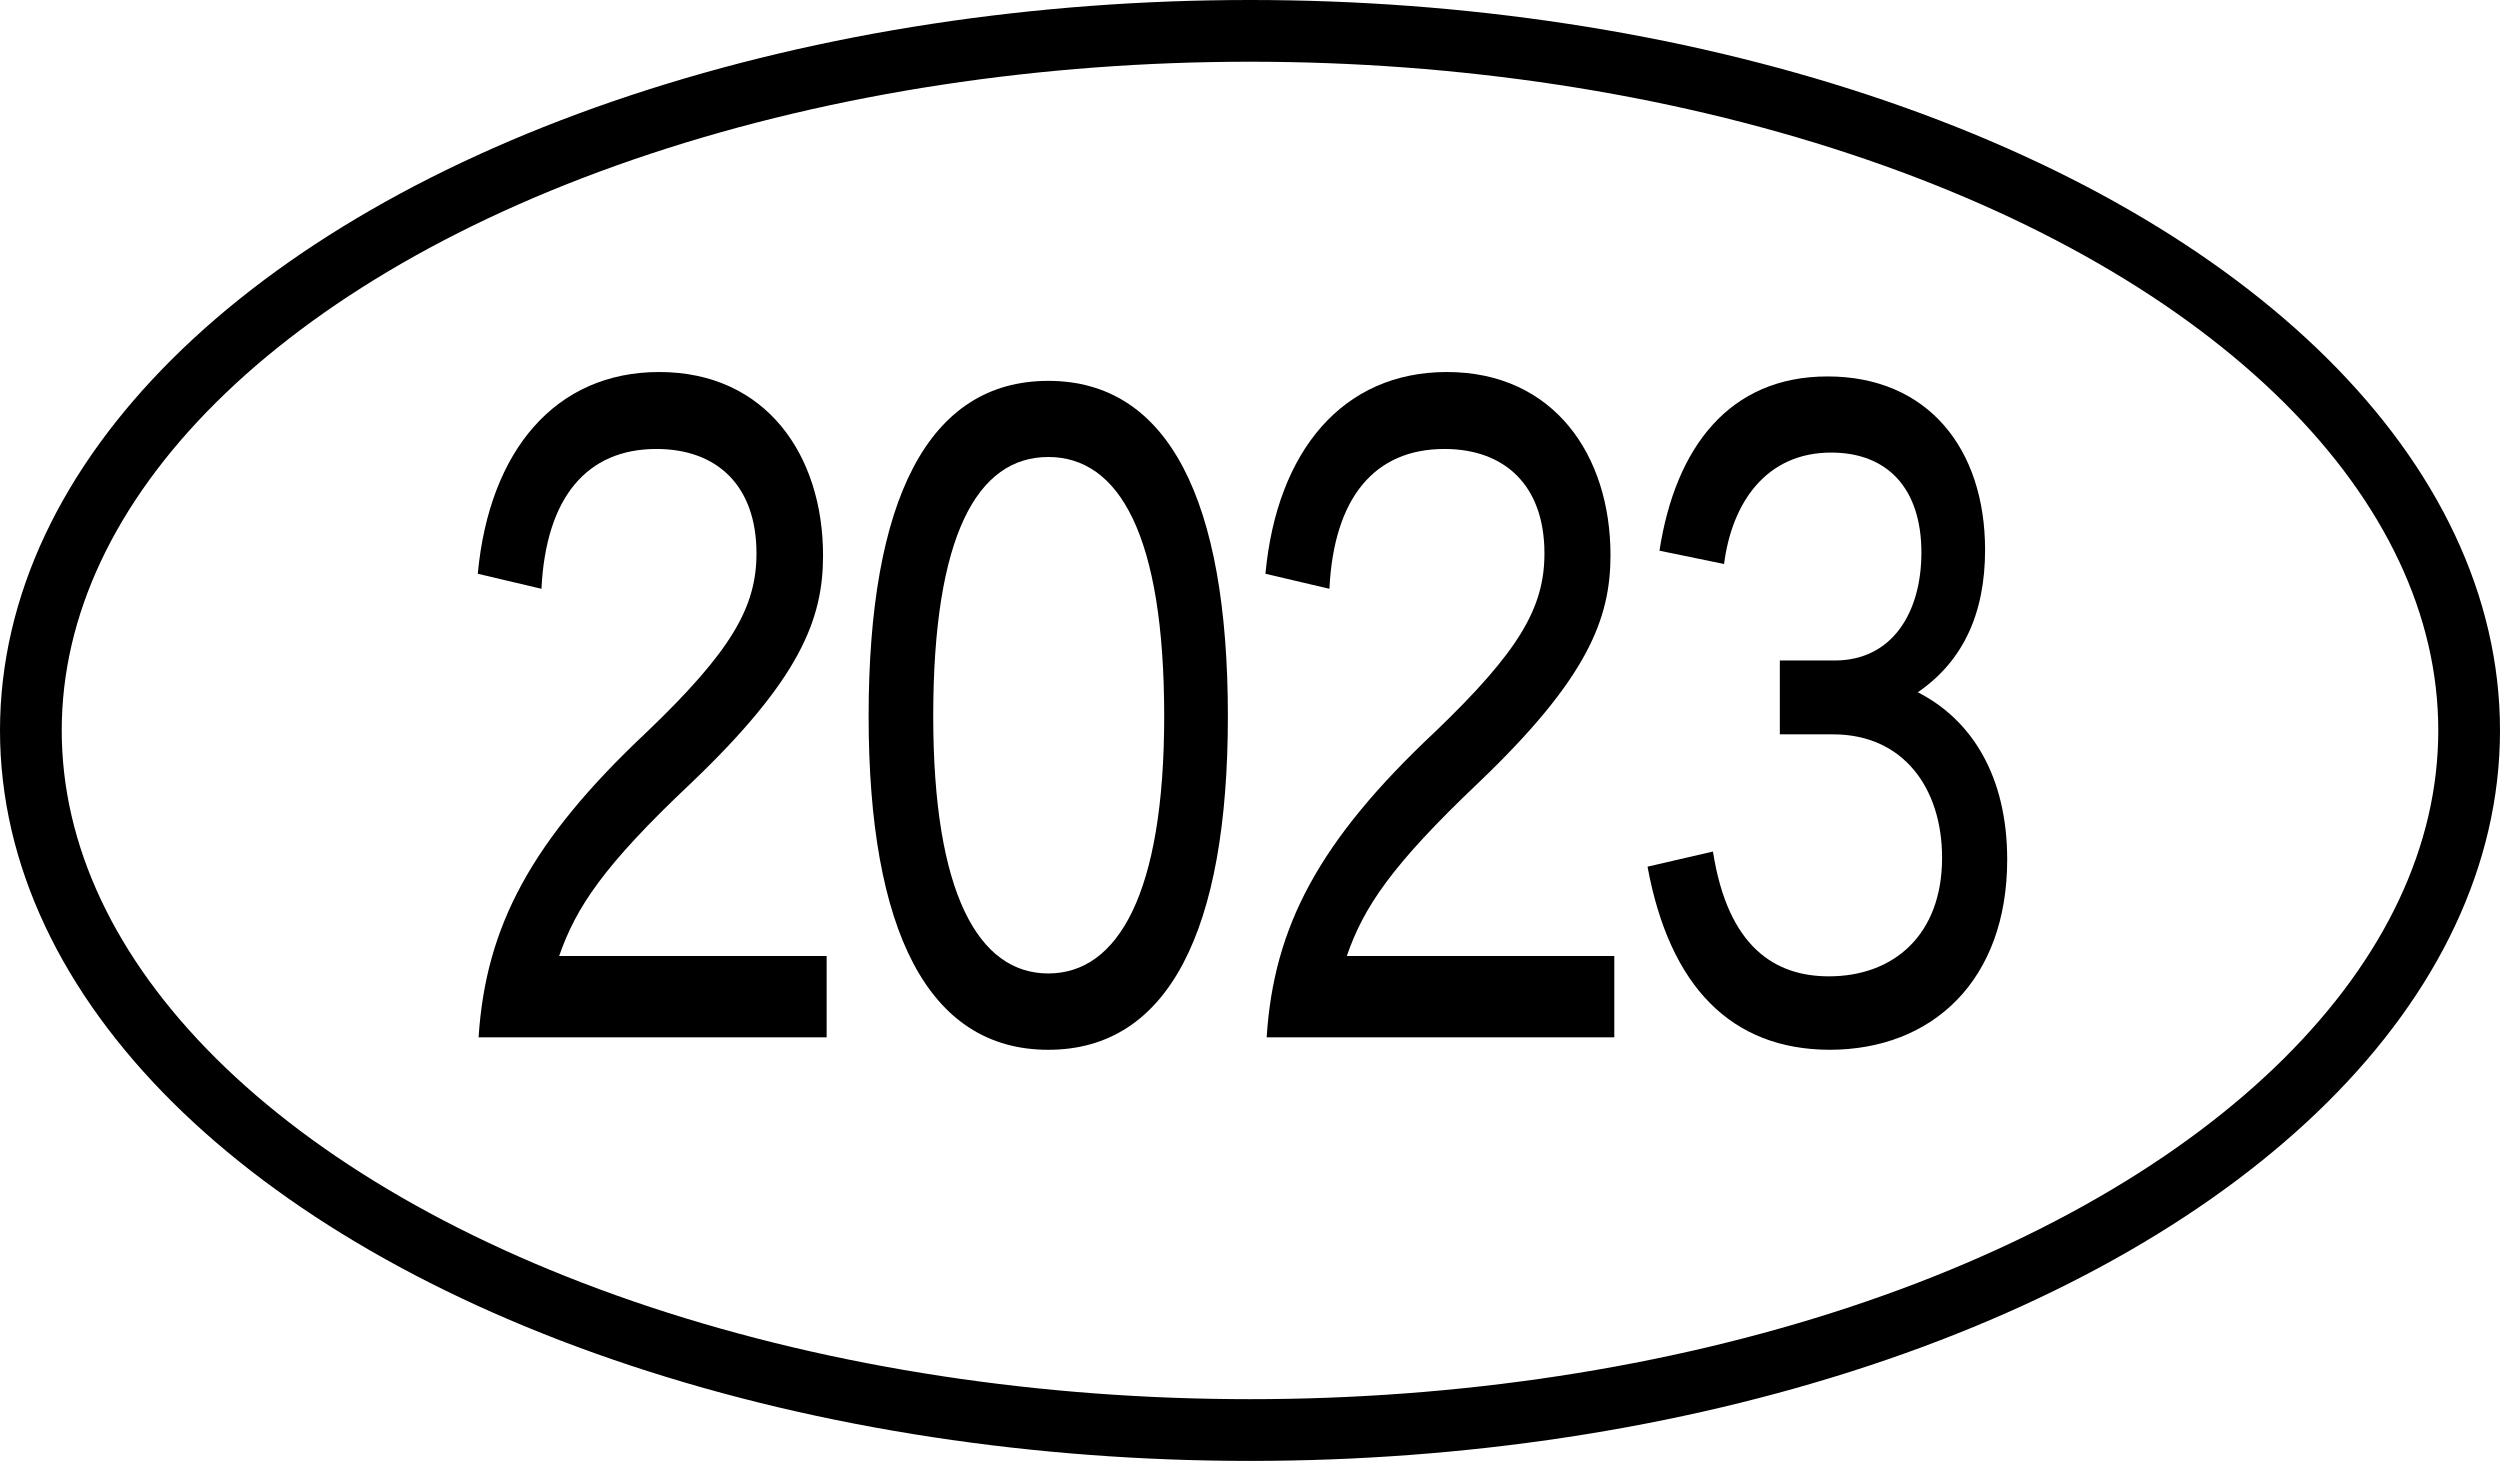 <svg xmlns="http://www.w3.org/2000/svg" viewBox="0 0 243 142"><defs><style>.cls-1{fill:none;stroke:#000;stroke-miterlimit:10;stroke-width:6px;}</style></defs><g id="Calque_2" data-name="Calque 2"><g id="Calque_1-2" data-name="Calque 1"><path d="M62.86,71.16C71.12,63.25,73.53,59,73.53,53.79c0-6.62-3.87-10.15-9.72-10.15-6.79,0-10.75,4.73-11.18,13.59l-6.19-1.46c1.12-12,7.57-19.61,17.63-19.61C74.47,36.16,80,44.25,80,54c0,6.2-2.24,12-12.82,22.11C58.65,84.15,56,88.19,54.35,92.92h26v7.91H46.52C47.21,90.08,51.6,81.74,62.86,71.16Z"/><path d="M84.43,69.62c0-21,5.76-32.6,17.46-32.6s17.46,11.61,17.46,32.6c0,20.81-5.76,32.42-17.46,32.42S84.43,90.43,84.43,69.62Zm28.73,0c0-17.63-4.39-25.2-11.27-25.2S90.71,52,90.71,69.62c0,17.2,4.39,25,11.18,25S113.16,86.82,113.16,69.62Z"/><path d="M139.46,71.16c8.25-7.91,10.66-12.12,10.66-17.37,0-6.62-3.87-10.15-9.72-10.15-6.79,0-10.75,4.73-11.18,13.59L123,55.77c1.12-12,7.57-19.61,17.63-19.61,10.4,0,15.91,8.09,15.91,17.8,0,6.2-2.24,12-12.82,22.11-8.51,8.08-11.17,12.12-12.81,16.85h26v7.91H123.12C123.8,90.08,128.19,81.74,139.46,71.16Z"/><path d="M160.14,84.24l6.36-1.47c1.46,9.38,6.11,12.13,11.27,12.13,6.27,0,11-4,11-11.52,0-6.8-3.79-12-10.58-12H173V64.2h5.33c5.59,0,8.43-4.65,8.43-10.49,0-6.2-3.27-9.72-8.77-9.72-6.28,0-9.64,4.81-10.41,10.83l-6.28-1.29c1.55-10.06,6.8-16.94,16.34-16.94,9.72,0,15.31,7,15.31,16.86,0,6.19-2.15,10.83-6.54,13.84,5.25,2.67,8.69,8.17,8.69,16.26,0,11.69-7.22,18.49-17.29,18.49C168.31,102,162.29,95.93,160.14,84.24Z"/><ellipse class="cls-1" cx="121.5" cy="71" rx="118.5" ry="68"/></g></g></svg>